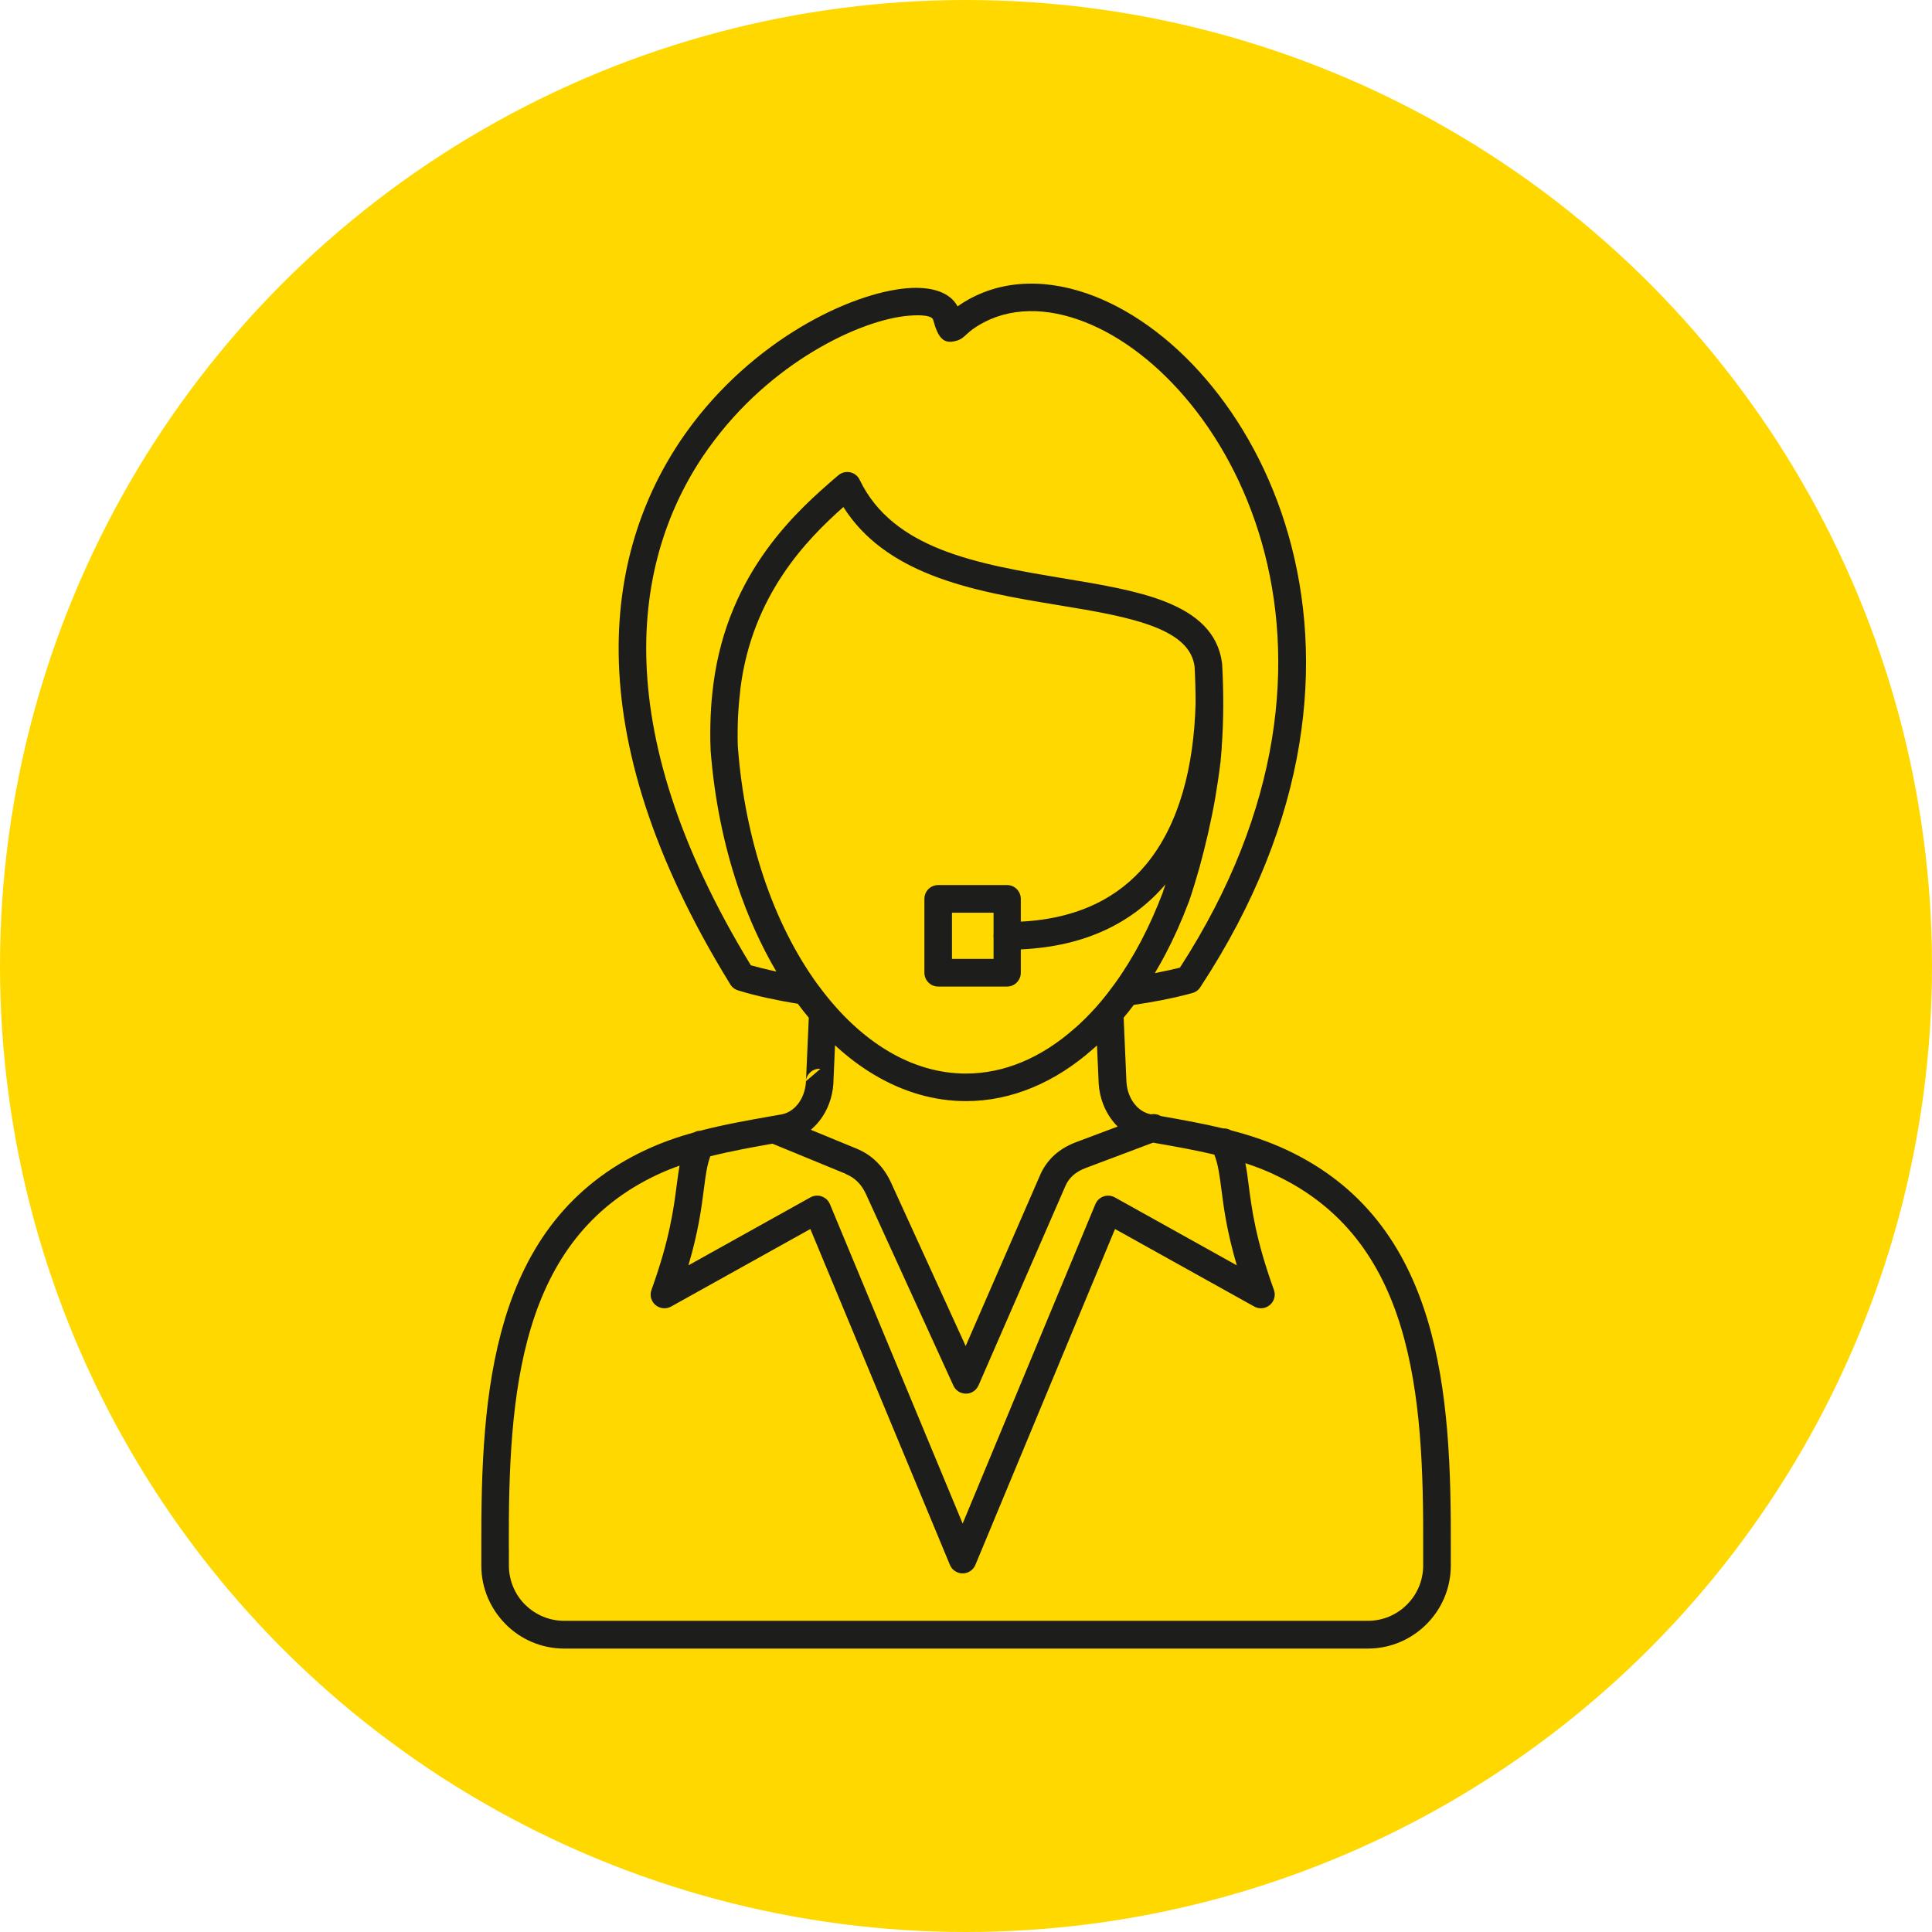 <?xml version="1.0" encoding="UTF-8"?><svg id="Layer_2" xmlns="http://www.w3.org/2000/svg" viewBox="0 0 300 300"><defs><style>.cls-1{fill:#ffd800;}.cls-1,.cls-2{stroke-width:0px;}.cls-2{fill:#1d1d1b;fill-rule:evenodd;}</style></defs><g id="Layer_1-2"><circle id="Ellipse_15" class="cls-1" cx="150" cy="150" r="150"/><path class="cls-2" d="M125.9,175.43l7.04,2.9c1.31.53,2.4,1.27,3.31,2.2.89.9,1.59,1.96,2.14,3.17l11.56,25.31,11.57-26.57c.53-1.22,1.28-2.24,2.21-3.09.95-.85,2.07-1.51,3.35-1.99l6.47-2.43c-.27-.27-.53-.55-.76-.85-1.25-1.57-2.05-3.61-2.19-5.86h0v-.04l-.26-5.85-.54.49h0l-.14.12c-2.91,2.56-6.04,4.57-9.35,5.94-3.3,1.37-6.75,2.1-10.3,2.1-4.98,0-9.76-1.43-14.18-4.04-2.15-1.27-4.21-2.82-6.17-4.63l-.25,5.77v.15c-.15,2.25-.95,4.29-2.2,5.86-.39.49-.83.94-1.3,1.34h0ZM189.72,116.01c-.04.59-.1,1.3-.18,2.1,0,.15-.02.3-.05.44-.21,1.74-.48,3.49-.77,5.25-.31,1.8-.69,3.64-1.11,5.51-.43,1.88-.89,3.72-1.38,5.48-.5,1.78-1.04,3.53-1.61,5.21h0c-.03.07-.05.14-.09.21-1.06,2.81-2.25,5.47-3.55,7.94-.53,1.02-1.09,2-1.66,2.96l.34-.07c1.26-.24,2.45-.51,3.56-.79,16.01-24.75,17.85-47.93,12.72-65.95-2.56-9-6.86-16.71-11.97-22.67-5.06-5.9-10.89-10.06-16.61-12.03-5.92-2.05-11.7-1.73-16.27,1.48-.36.26-.68.55-.94.78-.54.5-.94.87-1.65,1.06-1.91.52-2.79-.27-3.6-3.26-.17-.61-1.59-.82-3.79-.64-3.8.32-9.14,2.13-14.74,5.49-5.66,3.4-11.53,8.37-16.26,14.97h-.01c-11.75,16.37-16.41,42.84,6.49,80.41,1.06.3,2.24.59,3.54.88l.42.09c-2.36-4.01-4.4-8.5-6.03-13.37-2.15-6.43-3.6-13.52-4.18-21.01v-.16c-.04-.86-.06-1.74-.05-2.62,0-.89.03-1.74.06-2.53.04-.96.1-1.8.16-2.52.06-.69.16-1.5.26-2.39,2.29-17.68,13.31-27.22,19.26-32.34l.05-.04h0s0,0,0,0h.01s.02-.02.02-.02c.15-.15.33-.27.53-.36,1.07-.51,2.35-.06,2.85,1.01,2.59,5.39,7.17,8.65,12.64,10.82,5.71,2.26,12.49,3.39,19.04,4.48,5.79.96,11.39,1.89,15.75,3.61,4.83,1.91,8.18,4.75,8.83,9.49.02.12.02.21.03.33.23,4.25.24,8.56-.08,12.82h0ZM180.96,137.36l-.39,1.17v.03c-1.01,2.65-2.14,5.2-3.4,7.59-1.25,2.37-2.62,4.59-4.09,6.62h0,0c-.74,1.02-1.5,2-2.28,2.92-.11.1-.21.22-.3.35l-.39.44c-.95,1.06-1.96,2.07-3.02,3.02-.05.04-.11.08-.16.13-2.59,2.3-5.37,4.1-8.29,5.31-2.77,1.15-5.68,1.76-8.66,1.76-4.19,0-8.24-1.22-12-3.44-3.96-2.34-7.61-5.78-10.8-10.11-.07-.11-.15-.21-.23-.3l-.15-.2-.04-.06c-3.33-4.65-6.13-10.22-8.21-16.47-2.03-6.09-3.41-12.82-3.96-19.96,0-.08,0-.16-.02-.24-.03-.76-.04-1.51-.03-2.22,0-.76.03-1.56.06-2.37.03-.69.09-1.48.16-2.33.08-.89.16-1.62.23-2.23,1.86-14.39,10.27-22.99,15.97-28.04,3.22,5.09,8.02,8.32,13.58,10.53,6.16,2.45,13.16,3.61,19.93,4.73,5.54.91,10.88,1.8,14.86,3.38,3.44,1.36,5.81,3.24,6.17,6.17.1,1.93.15,3.76.15,5.7-.26,9.71-2.49,18.7-7.66,24.96-4.23,5.12-10.53,8.46-19.48,8.91v-3.53c0-1.18-.95-2.15-2.13-2.15h-10.71c-1.18,0-2.13.96-2.13,2.15v11.46c0,1.18.95,2.15,2.13,2.15h10.71c1.17,0,2.13-.96,2.13-2.15v-3.62c10.15-.46,17.42-4.23,22.43-10.06h0ZM131.31,182.29c.75.31,1.38.73,1.88,1.24.53.53.96,1.19,1.3,1.94l13.55,29.68c.49,1.08,1.76,1.55,2.84,1.06.5-.23.86-.63,1.07-1.1h0s13.49-30.96,13.49-30.96c.27-.64.67-1.17,1.15-1.61.54-.49,1.22-.88,1.99-1.17l10.47-3.94.62.11c2.96.52,5.96,1.05,8.89,1.75.6,1.54.81,3.2,1.09,5.33.37,2.89.84,6.55,2.4,11.86l-18.94-10.55c-1.04-.57-2.34-.2-2.91.83-.04.07-.07.15-.11.22h0l-20.61,49.6-20.61-49.6c-.46-1.09-1.71-1.61-2.8-1.16-.12.05-.23.11-.34.17l-18.83,10.49c1.56-5.31,2.03-8.97,2.4-11.86.26-2.01.46-3.61.99-5.07,3.16-.8,6.43-1.39,9.65-1.96l11.36,4.67h0ZM178.75,173.03c.52-.1,1.06,0,1.49.27l.19.03c3.16.56,6.35,1.13,9.51,1.89.43-.02.85.09,1.21.3,2.89.75,5.74,1.69,8.48,2.96,12.14,5.63,18.6,15.14,22.01,26.38,3.32,10.96,3.69,23.52,3.64,35.68h0v2.56c0,3.55-1.44,6.77-3.78,9.11-2.33,2.33-5.55,3.78-9.1,3.78h-124.79c-3.54,0-6.76-1.44-9.09-3.78h0s0-.01,0-.01l-.02-.02c-2.32-2.33-3.76-5.54-3.76-9.07v-2.74c-.04-12.11.34-24.59,3.65-35.49h-.01c3.41-11.24,9.87-20.75,22.02-26.38,2.4-1.11,4.87-1.97,7.39-2.67.28-.15.6-.24.93-.25,3.6-.94,7.26-1.59,10.88-2.23l1.71-.3.13-.02c.96-.21,1.8-.77,2.44-1.57.72-.9,1.18-2.11,1.27-3.46v-.05s.44-9.92.44-9.92c-.59-.7-1.15-1.42-1.71-2.17-1.64-.26-3.19-.56-4.63-.87-1.68-.36-3.24-.77-4.66-1.21-.55-.17-.98-.54-1.24-1.01-24.49-39.78-19.36-68.11-6.7-85.76h0c5.1-7.1,11.44-12.47,17.56-16.15,6.19-3.71,12.22-5.73,16.59-6.1,3.87-.33,6.72.63,7.89,2.81,5.77-4.04,12.9-4.48,20.09-2,6.43,2.23,12.93,6.82,18.47,13.29,5.5,6.4,10.11,14.67,12.84,24.29,5.47,19.23,3.51,43.94-13.72,70.16-.3.46-.74.76-1.23.89h0c-1.4.39-2.95.74-4.64,1.08-1.37.27-2.86.53-4.45.76-.51.68-1.03,1.34-1.57,1.98l.43,9.96h0c.08,1.35.55,2.56,1.27,3.46.66.84,1.56,1.41,2.57,1.6h0s.03,0,.03,0h0ZM197.83,182.37c10.85,5.03,16.64,13.59,19.71,23.73,3.16,10.42,3.5,22.6,3.45,34.43h0s0,0,0,0v2.56c0,2.36-.96,4.52-2.52,6.07-1.55,1.56-3.7,2.52-6.07,2.52h-124.79c-2.37,0-4.51-.96-6.07-2.51h-.01c-1.55-1.56-2.51-3.71-2.51-6.08v-2.56c0-.07,0-.14-.01-.2-.04-11.77.32-23.88,3.46-34.24h0c3.08-10.14,8.87-18.7,19.7-23.73,1.09-.51,2.2-.95,3.35-1.36-.17.96-.3,1.97-.45,3.09-.46,3.54-1.07,8.32-3.88,16.12-.23.58-.22,1.25.11,1.84.57,1.03,1.88,1.4,2.91.83l21.62-12.04,21.67,52.15h0c.21.51.61.93,1.16,1.16,1.09.46,2.35-.07,2.8-1.16l21.68-52.15,21.62,12.04h0c.52.29,1.16.36,1.76.14,1.11-.4,1.69-1.62,1.29-2.73-2.84-7.85-3.45-12.66-3.91-16.21-.16-1.27-.31-2.39-.52-3.46,1.52.5,2.99,1.06,4.43,1.73h0ZM125.13,167.91c.1-1.15,1.1-2.03,2.27-1.95l-2.27,1.95h0ZM110.33,116.46v-.08s0,.08,0,.08h0ZM154.28,145.62v3.28h-6.46v-7.17h6.46v3.28c-.01.1-.02.2-.02.3s0,.2.02.3Z"/></g></svg>